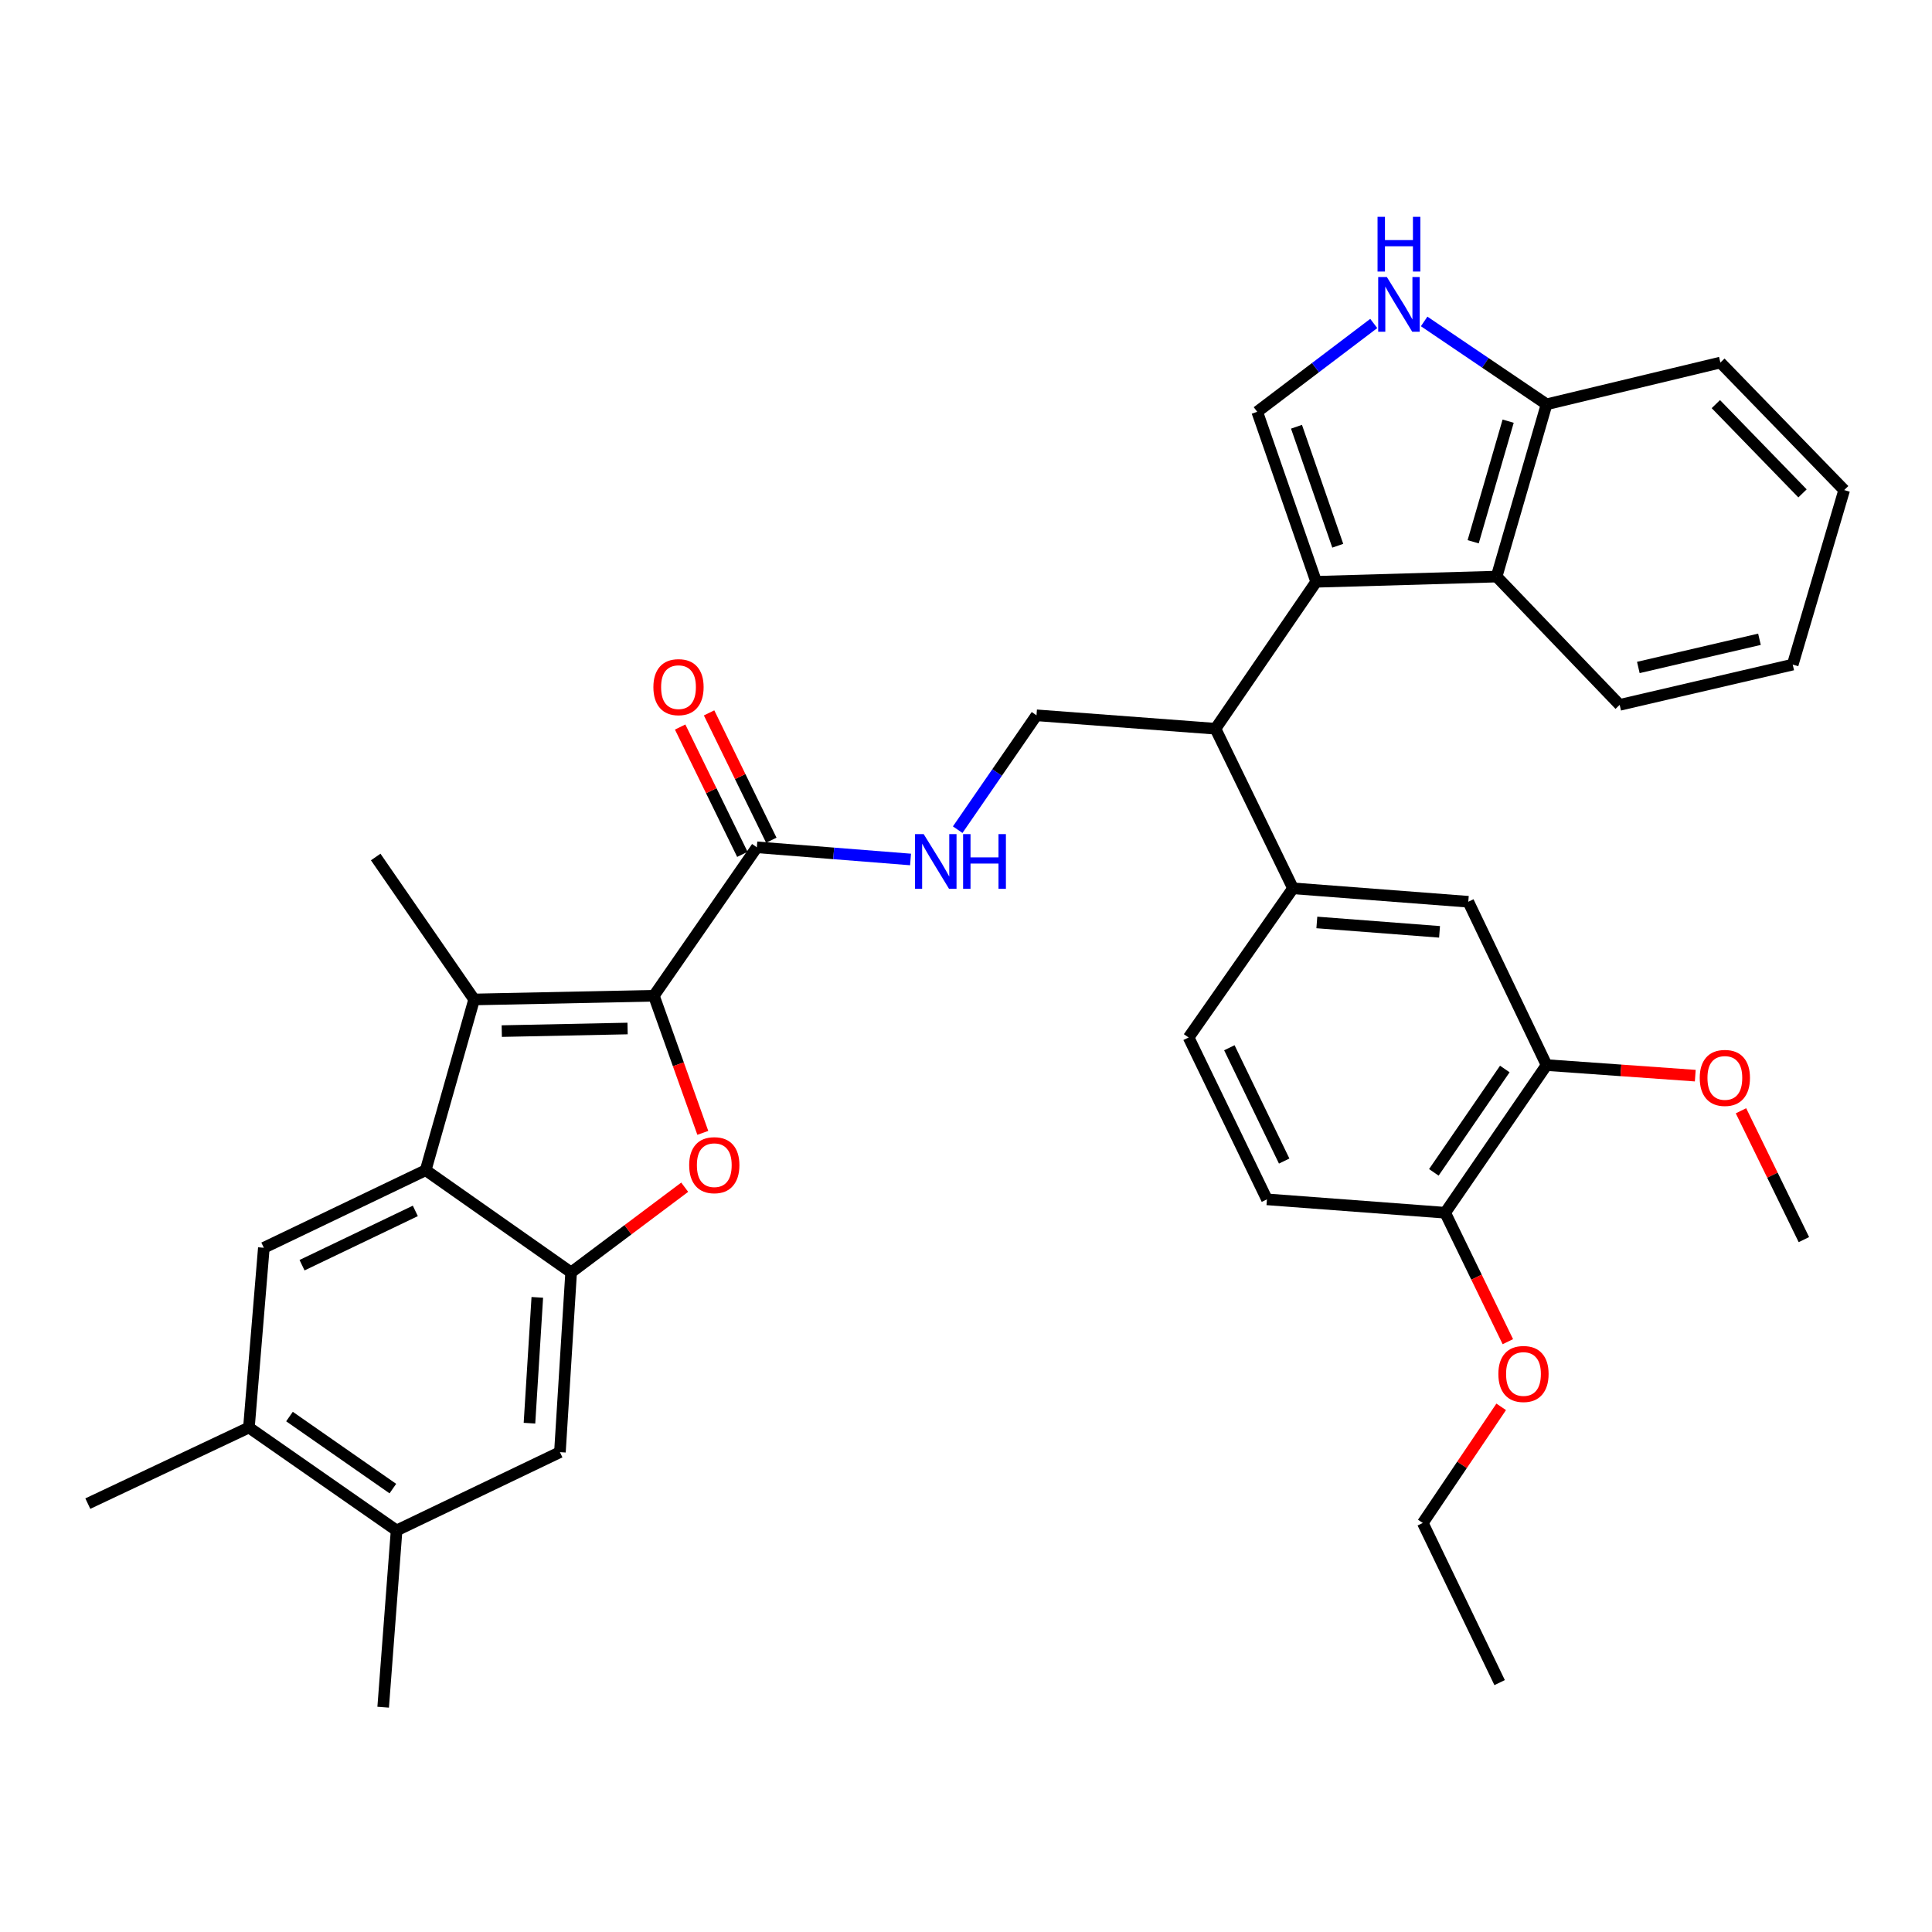 <?xml version='1.0' encoding='iso-8859-1'?>
<svg version='1.1' baseProfile='full'
              xmlns='http://www.w3.org/2000/svg'
                      xmlns:rdkit='http://www.rdkit.org/xml'
                      xmlns:xlink='http://www.w3.org/1999/xlink'
                  xml:space='preserve'
width='1000px' height='1000px' viewBox='0 0 1000 1000'>
<!-- END OF HEADER -->
<rect style='opacity:1.0;fill:#FFFFFF;stroke:none' width='1000' height='1000' x='0' y='0'> </rect>
<path class='bond-0' d='M 338.449,515.401 L 351.111,550.883' style='fill:none;fill-rule:evenodd;stroke:#000000;stroke-width:6px;stroke-linecap:butt;stroke-linejoin:miter;stroke-opacity:1' />
<path class='bond-0' d='M 351.111,550.883 L 363.774,586.366' style='fill:none;fill-rule:evenodd;stroke:#FF0000;stroke-width:6px;stroke-linecap:butt;stroke-linejoin:miter;stroke-opacity:1' />
<path class='bond-2' d='M 338.449,515.401 L 245.412,517.318' style='fill:none;fill-rule:evenodd;stroke:#000000;stroke-width:6px;stroke-linecap:butt;stroke-linejoin:miter;stroke-opacity:1' />
<path class='bond-2' d='M 324.837,532.355 L 259.711,533.697' style='fill:none;fill-rule:evenodd;stroke:#000000;stroke-width:6px;stroke-linecap:butt;stroke-linejoin:miter;stroke-opacity:1' />
<path class='bond-6' d='M 338.449,515.401 L 391.737,438.561' style='fill:none;fill-rule:evenodd;stroke:#000000;stroke-width:6px;stroke-linecap:butt;stroke-linejoin:miter;stroke-opacity:1' />
<path class='bond-4' d='M 354.399,614.5 L 325.007,636.548' style='fill:none;fill-rule:evenodd;stroke:#FF0000;stroke-width:6px;stroke-linecap:butt;stroke-linejoin:miter;stroke-opacity:1' />
<path class='bond-4' d='M 325.007,636.548 L 295.616,658.596' style='fill:none;fill-rule:evenodd;stroke:#000000;stroke-width:6px;stroke-linecap:butt;stroke-linejoin:miter;stroke-opacity:1' />
<path class='bond-1' d='M 681.25,301.135 L 629.119,377.188' style='fill:none;fill-rule:evenodd;stroke:#000000;stroke-width:6px;stroke-linecap:butt;stroke-linejoin:miter;stroke-opacity:1' />
<path class='bond-5' d='M 681.25,301.135 L 650.734,213.145' style='fill:none;fill-rule:evenodd;stroke:#000000;stroke-width:6px;stroke-linecap:butt;stroke-linejoin:miter;stroke-opacity:1' />
<path class='bond-5' d='M 692.422,282.475 L 671.061,220.882' style='fill:none;fill-rule:evenodd;stroke:#000000;stroke-width:6px;stroke-linecap:butt;stroke-linejoin:miter;stroke-opacity:1' />
<path class='bond-9' d='M 681.25,301.135 L 774.639,298.44' style='fill:none;fill-rule:evenodd;stroke:#000000;stroke-width:6px;stroke-linecap:butt;stroke-linejoin:miter;stroke-opacity:1' />
<path class='bond-3' d='M 245.412,517.318 L 220.332,605.706' style='fill:none;fill-rule:evenodd;stroke:#000000;stroke-width:6px;stroke-linecap:butt;stroke-linejoin:miter;stroke-opacity:1' />
<path class='bond-24' d='M 245.412,517.318 L 194.466,443.581' style='fill:none;fill-rule:evenodd;stroke:#000000;stroke-width:6px;stroke-linecap:butt;stroke-linejoin:miter;stroke-opacity:1' />
<path class='bond-10' d='M 220.332,605.706 L 136.566,645.853' style='fill:none;fill-rule:evenodd;stroke:#000000;stroke-width:6px;stroke-linecap:butt;stroke-linejoin:miter;stroke-opacity:1' />
<path class='bond-10' d='M 214.972,626.761 L 156.335,654.864' style='fill:none;fill-rule:evenodd;stroke:#000000;stroke-width:6px;stroke-linecap:butt;stroke-linejoin:miter;stroke-opacity:1' />
<path class='bond-36' d='M 220.332,605.706 L 295.616,658.596' style='fill:none;fill-rule:evenodd;stroke:#000000;stroke-width:6px;stroke-linecap:butt;stroke-linejoin:miter;stroke-opacity:1' />
<path class='bond-12' d='M 295.616,658.596 L 289.819,751.634' style='fill:none;fill-rule:evenodd;stroke:#000000;stroke-width:6px;stroke-linecap:butt;stroke-linejoin:miter;stroke-opacity:1' />
<path class='bond-12' d='M 278.109,671.515 L 274.051,736.641' style='fill:none;fill-rule:evenodd;stroke:#000000;stroke-width:6px;stroke-linecap:butt;stroke-linejoin:miter;stroke-opacity:1' />
<path class='bond-7' d='M 650.734,213.145 L 680.892,190.286' style='fill:none;fill-rule:evenodd;stroke:#000000;stroke-width:6px;stroke-linecap:butt;stroke-linejoin:miter;stroke-opacity:1' />
<path class='bond-7' d='M 680.892,190.286 L 711.05,167.427' style='fill:none;fill-rule:evenodd;stroke:#0000FF;stroke-width:6px;stroke-linecap:butt;stroke-linejoin:miter;stroke-opacity:1' />
<path class='bond-13' d='M 391.737,438.561 L 431.516,441.711' style='fill:none;fill-rule:evenodd;stroke:#000000;stroke-width:6px;stroke-linecap:butt;stroke-linejoin:miter;stroke-opacity:1' />
<path class='bond-13' d='M 431.516,441.711 L 471.295,444.862' style='fill:none;fill-rule:evenodd;stroke:#0000FF;stroke-width:6px;stroke-linecap:butt;stroke-linejoin:miter;stroke-opacity:1' />
<path class='bond-21' d='M 399.226,434.902 L 383.124,401.947' style='fill:none;fill-rule:evenodd;stroke:#000000;stroke-width:6px;stroke-linecap:butt;stroke-linejoin:miter;stroke-opacity:1' />
<path class='bond-21' d='M 383.124,401.947 L 367.021,368.991' style='fill:none;fill-rule:evenodd;stroke:#FF0000;stroke-width:6px;stroke-linecap:butt;stroke-linejoin:miter;stroke-opacity:1' />
<path class='bond-21' d='M 384.249,442.22 L 368.146,409.265' style='fill:none;fill-rule:evenodd;stroke:#000000;stroke-width:6px;stroke-linecap:butt;stroke-linejoin:miter;stroke-opacity:1' />
<path class='bond-21' d='M 368.146,409.265 L 352.043,376.31' style='fill:none;fill-rule:evenodd;stroke:#FF0000;stroke-width:6px;stroke-linecap:butt;stroke-linejoin:miter;stroke-opacity:1' />
<path class='bond-38' d='M 737.138,166.373 L 768.822,187.819' style='fill:none;fill-rule:evenodd;stroke:#0000FF;stroke-width:6px;stroke-linecap:butt;stroke-linejoin:miter;stroke-opacity:1' />
<path class='bond-38' d='M 768.822,187.819 L 800.505,209.265' style='fill:none;fill-rule:evenodd;stroke:#000000;stroke-width:6px;stroke-linecap:butt;stroke-linejoin:miter;stroke-opacity:1' />
<path class='bond-8' d='M 629.119,377.188 L 536.489,370.242' style='fill:none;fill-rule:evenodd;stroke:#000000;stroke-width:6px;stroke-linecap:butt;stroke-linejoin:miter;stroke-opacity:1' />
<path class='bond-11' d='M 629.119,377.188 L 669.256,459.797' style='fill:none;fill-rule:evenodd;stroke:#000000;stroke-width:6px;stroke-linecap:butt;stroke-linejoin:miter;stroke-opacity:1' />
<path class='bond-17' d='M 774.639,298.44 L 800.505,209.265' style='fill:none;fill-rule:evenodd;stroke:#000000;stroke-width:6px;stroke-linecap:butt;stroke-linejoin:miter;stroke-opacity:1' />
<path class='bond-17' d='M 762.509,280.42 L 780.615,217.997' style='fill:none;fill-rule:evenodd;stroke:#000000;stroke-width:6px;stroke-linecap:butt;stroke-linejoin:miter;stroke-opacity:1' />
<path class='bond-27' d='M 774.639,298.44 L 838.346,364.843' style='fill:none;fill-rule:evenodd;stroke:#000000;stroke-width:6px;stroke-linecap:butt;stroke-linejoin:miter;stroke-opacity:1' />
<path class='bond-15' d='M 136.566,645.853 L 128.842,738.89' style='fill:none;fill-rule:evenodd;stroke:#000000;stroke-width:6px;stroke-linecap:butt;stroke-linejoin:miter;stroke-opacity:1' />
<path class='bond-16' d='M 669.256,459.797 L 759.988,466.743' style='fill:none;fill-rule:evenodd;stroke:#000000;stroke-width:6px;stroke-linecap:butt;stroke-linejoin:miter;stroke-opacity:1' />
<path class='bond-16' d='M 681.594,477.46 L 745.106,482.322' style='fill:none;fill-rule:evenodd;stroke:#000000;stroke-width:6px;stroke-linecap:butt;stroke-linejoin:miter;stroke-opacity:1' />
<path class='bond-22' d='M 669.256,459.797 L 615.227,537.007' style='fill:none;fill-rule:evenodd;stroke:#000000;stroke-width:6px;stroke-linecap:butt;stroke-linejoin:miter;stroke-opacity:1' />
<path class='bond-18' d='M 289.819,751.634 L 205.274,792.16' style='fill:none;fill-rule:evenodd;stroke:#000000;stroke-width:6px;stroke-linecap:butt;stroke-linejoin:miter;stroke-opacity:1' />
<path class='bond-14' d='M 495.698,429.439 L 516.093,399.841' style='fill:none;fill-rule:evenodd;stroke:#0000FF;stroke-width:6px;stroke-linecap:butt;stroke-linejoin:miter;stroke-opacity:1' />
<path class='bond-14' d='M 516.093,399.841 L 536.489,370.242' style='fill:none;fill-rule:evenodd;stroke:#000000;stroke-width:6px;stroke-linecap:butt;stroke-linejoin:miter;stroke-opacity:1' />
<path class='bond-28' d='M 128.842,738.89 L 45.455,778.269' style='fill:none;fill-rule:evenodd;stroke:#000000;stroke-width:6px;stroke-linecap:butt;stroke-linejoin:miter;stroke-opacity:1' />
<path class='bond-37' d='M 128.842,738.89 L 205.274,792.16' style='fill:none;fill-rule:evenodd;stroke:#000000;stroke-width:6px;stroke-linecap:butt;stroke-linejoin:miter;stroke-opacity:1' />
<path class='bond-37' d='M 149.838,733.205 L 203.341,770.494' style='fill:none;fill-rule:evenodd;stroke:#000000;stroke-width:6px;stroke-linecap:butt;stroke-linejoin:miter;stroke-opacity:1' />
<path class='bond-19' d='M 759.988,466.743 L 800.505,551.288' style='fill:none;fill-rule:evenodd;stroke:#000000;stroke-width:6px;stroke-linecap:butt;stroke-linejoin:miter;stroke-opacity:1' />
<path class='bond-30' d='M 800.505,209.265 L 890.468,187.659' style='fill:none;fill-rule:evenodd;stroke:#000000;stroke-width:6px;stroke-linecap:butt;stroke-linejoin:miter;stroke-opacity:1' />
<path class='bond-29' d='M 205.274,792.16 L 198.328,883.651' style='fill:none;fill-rule:evenodd;stroke:#000000;stroke-width:6px;stroke-linecap:butt;stroke-linejoin:miter;stroke-opacity:1' />
<path class='bond-25' d='M 800.505,551.288 L 838.988,554.022' style='fill:none;fill-rule:evenodd;stroke:#000000;stroke-width:6px;stroke-linecap:butt;stroke-linejoin:miter;stroke-opacity:1' />
<path class='bond-25' d='M 838.988,554.022 L 877.47,556.757' style='fill:none;fill-rule:evenodd;stroke:#FF0000;stroke-width:6px;stroke-linecap:butt;stroke-linejoin:miter;stroke-opacity:1' />
<path class='bond-39' d='M 800.505,551.288 L 748.022,627.711' style='fill:none;fill-rule:evenodd;stroke:#000000;stroke-width:6px;stroke-linecap:butt;stroke-linejoin:miter;stroke-opacity:1' />
<path class='bond-39' d='M 778.891,553.314 L 742.153,606.81' style='fill:none;fill-rule:evenodd;stroke:#000000;stroke-width:6px;stroke-linecap:butt;stroke-linejoin:miter;stroke-opacity:1' />
<path class='bond-20' d='M 748.022,627.711 L 655.763,620.783' style='fill:none;fill-rule:evenodd;stroke:#000000;stroke-width:6px;stroke-linecap:butt;stroke-linejoin:miter;stroke-opacity:1' />
<path class='bond-26' d='M 748.022,627.711 L 764.242,661.081' style='fill:none;fill-rule:evenodd;stroke:#000000;stroke-width:6px;stroke-linecap:butt;stroke-linejoin:miter;stroke-opacity:1' />
<path class='bond-26' d='M 764.242,661.081 L 780.462,694.451' style='fill:none;fill-rule:evenodd;stroke:#FF0000;stroke-width:6px;stroke-linecap:butt;stroke-linejoin:miter;stroke-opacity:1' />
<path class='bond-23' d='M 615.227,537.007 L 655.763,620.783' style='fill:none;fill-rule:evenodd;stroke:#000000;stroke-width:6px;stroke-linecap:butt;stroke-linejoin:miter;stroke-opacity:1' />
<path class='bond-23' d='M 636.313,542.313 L 664.688,600.956' style='fill:none;fill-rule:evenodd;stroke:#000000;stroke-width:6px;stroke-linecap:butt;stroke-linejoin:miter;stroke-opacity:1' />
<path class='bond-32' d='M 901.128,574.935 L 917.409,608.278' style='fill:none;fill-rule:evenodd;stroke:#FF0000;stroke-width:6px;stroke-linecap:butt;stroke-linejoin:miter;stroke-opacity:1' />
<path class='bond-32' d='M 917.409,608.278 L 933.689,641.621' style='fill:none;fill-rule:evenodd;stroke:#000000;stroke-width:6px;stroke-linecap:butt;stroke-linejoin:miter;stroke-opacity:1' />
<path class='bond-31' d='M 777.014,728.177 L 756.725,758.233' style='fill:none;fill-rule:evenodd;stroke:#FF0000;stroke-width:6px;stroke-linecap:butt;stroke-linejoin:miter;stroke-opacity:1' />
<path class='bond-31' d='M 756.725,758.233 L 736.437,788.289' style='fill:none;fill-rule:evenodd;stroke:#000000;stroke-width:6px;stroke-linecap:butt;stroke-linejoin:miter;stroke-opacity:1' />
<path class='bond-33' d='M 838.346,364.843 L 927.91,343.996' style='fill:none;fill-rule:evenodd;stroke:#000000;stroke-width:6px;stroke-linecap:butt;stroke-linejoin:miter;stroke-opacity:1' />
<path class='bond-33' d='M 848.002,345.48 L 910.697,330.887' style='fill:none;fill-rule:evenodd;stroke:#000000;stroke-width:6px;stroke-linecap:butt;stroke-linejoin:miter;stroke-opacity:1' />
<path class='bond-40' d='M 890.468,187.659 L 954.545,253.663' style='fill:none;fill-rule:evenodd;stroke:#000000;stroke-width:6px;stroke-linecap:butt;stroke-linejoin:miter;stroke-opacity:1' />
<path class='bond-40' d='M 888.119,209.171 L 932.973,255.374' style='fill:none;fill-rule:evenodd;stroke:#000000;stroke-width:6px;stroke-linecap:butt;stroke-linejoin:miter;stroke-opacity:1' />
<path class='bond-34' d='M 736.437,788.289 L 776.204,870.917' style='fill:none;fill-rule:evenodd;stroke:#000000;stroke-width:6px;stroke-linecap:butt;stroke-linejoin:miter;stroke-opacity:1' />
<path class='bond-35' d='M 927.91,343.996 L 954.545,253.663' style='fill:none;fill-rule:evenodd;stroke:#000000;stroke-width:6px;stroke-linecap:butt;stroke-linejoin:miter;stroke-opacity:1' />
<path  class='atom-1' d='M 356.714 603.091
Q 356.714 596.291, 360.074 592.491
Q 363.434 588.691, 369.714 588.691
Q 375.994 588.691, 379.354 592.491
Q 382.714 596.291, 382.714 603.091
Q 382.714 609.971, 379.314 613.891
Q 375.914 617.771, 369.714 617.771
Q 363.474 617.771, 360.074 613.891
Q 356.714 610.011, 356.714 603.091
M 369.714 614.571
Q 374.034 614.571, 376.354 611.691
Q 378.714 608.771, 378.714 603.091
Q 378.714 597.531, 376.354 594.731
Q 374.034 591.891, 369.714 591.891
Q 365.394 591.891, 363.034 594.691
Q 360.714 597.491, 360.714 603.091
Q 360.714 608.811, 363.034 611.691
Q 365.394 614.571, 369.714 614.571
' fill='#FF0000'/>
<path  class='atom-8' d='M 717.832 143.382
L 727.112 158.382
Q 728.032 159.862, 729.512 162.542
Q 730.992 165.222, 731.072 165.382
L 731.072 143.382
L 734.832 143.382
L 734.832 171.702
L 730.952 171.702
L 720.992 155.302
Q 719.832 153.382, 718.592 151.182
Q 717.392 148.982, 717.032 148.302
L 717.032 171.702
L 713.352 171.702
L 713.352 143.382
L 717.832 143.382
' fill='#0000FF'/>
<path  class='atom-8' d='M 713.012 112.23
L 716.852 112.23
L 716.852 124.27
L 731.332 124.27
L 731.332 112.23
L 735.172 112.23
L 735.172 140.55
L 731.332 140.55
L 731.332 127.47
L 716.852 127.47
L 716.852 140.55
L 713.012 140.55
L 713.012 112.23
' fill='#0000FF'/>
<path  class='atom-14' d='M 478.098 431.736
L 487.378 446.736
Q 488.298 448.216, 489.778 450.896
Q 491.258 453.576, 491.338 453.736
L 491.338 431.736
L 495.098 431.736
L 495.098 460.056
L 491.218 460.056
L 481.258 443.656
Q 480.098 441.736, 478.858 439.536
Q 477.658 437.336, 477.298 436.656
L 477.298 460.056
L 473.618 460.056
L 473.618 431.736
L 478.098 431.736
' fill='#0000FF'/>
<path  class='atom-14' d='M 498.498 431.736
L 502.338 431.736
L 502.338 443.776
L 516.818 443.776
L 516.818 431.736
L 520.658 431.736
L 520.658 460.056
L 516.818 460.056
L 516.818 446.976
L 502.338 446.976
L 502.338 460.056
L 498.498 460.056
L 498.498 431.736
' fill='#0000FF'/>
<path  class='atom-22' d='M 338.192 355.662
Q 338.192 348.862, 341.552 345.062
Q 344.912 341.262, 351.192 341.262
Q 357.472 341.262, 360.832 345.062
Q 364.192 348.862, 364.192 355.662
Q 364.192 362.542, 360.792 366.462
Q 357.392 370.342, 351.192 370.342
Q 344.952 370.342, 341.552 366.462
Q 338.192 362.582, 338.192 355.662
M 351.192 367.142
Q 355.512 367.142, 357.832 364.262
Q 360.192 361.342, 360.192 355.662
Q 360.192 350.102, 357.832 347.302
Q 355.512 344.462, 351.192 344.462
Q 346.872 344.462, 344.512 347.262
Q 342.192 350.062, 342.192 355.662
Q 342.192 361.382, 344.512 364.262
Q 346.872 367.142, 351.192 367.142
' fill='#FF0000'/>
<path  class='atom-26' d='M 879.783 557.925
Q 879.783 551.125, 883.143 547.325
Q 886.503 543.525, 892.783 543.525
Q 899.063 543.525, 902.423 547.325
Q 905.783 551.125, 905.783 557.925
Q 905.783 564.805, 902.383 568.725
Q 898.983 572.605, 892.783 572.605
Q 886.543 572.605, 883.143 568.725
Q 879.783 564.845, 879.783 557.925
M 892.783 569.405
Q 897.103 569.405, 899.423 566.525
Q 901.783 563.605, 901.783 557.925
Q 901.783 552.365, 899.423 549.565
Q 897.103 546.725, 892.783 546.725
Q 888.463 546.725, 886.103 549.525
Q 883.783 552.325, 883.783 557.925
Q 883.783 563.645, 886.103 566.525
Q 888.463 569.405, 892.783 569.405
' fill='#FF0000'/>
<path  class='atom-27' d='M 775.549 711.169
Q 775.549 704.369, 778.909 700.569
Q 782.269 696.769, 788.549 696.769
Q 794.829 696.769, 798.189 700.569
Q 801.549 704.369, 801.549 711.169
Q 801.549 718.049, 798.149 721.969
Q 794.749 725.849, 788.549 725.849
Q 782.309 725.849, 778.909 721.969
Q 775.549 718.089, 775.549 711.169
M 788.549 722.649
Q 792.869 722.649, 795.189 719.769
Q 797.549 716.849, 797.549 711.169
Q 797.549 705.609, 795.189 702.809
Q 792.869 699.969, 788.549 699.969
Q 784.229 699.969, 781.869 702.769
Q 779.549 705.569, 779.549 711.169
Q 779.549 716.889, 781.869 719.769
Q 784.229 722.649, 788.549 722.649
' fill='#FF0000'/>
</svg>
